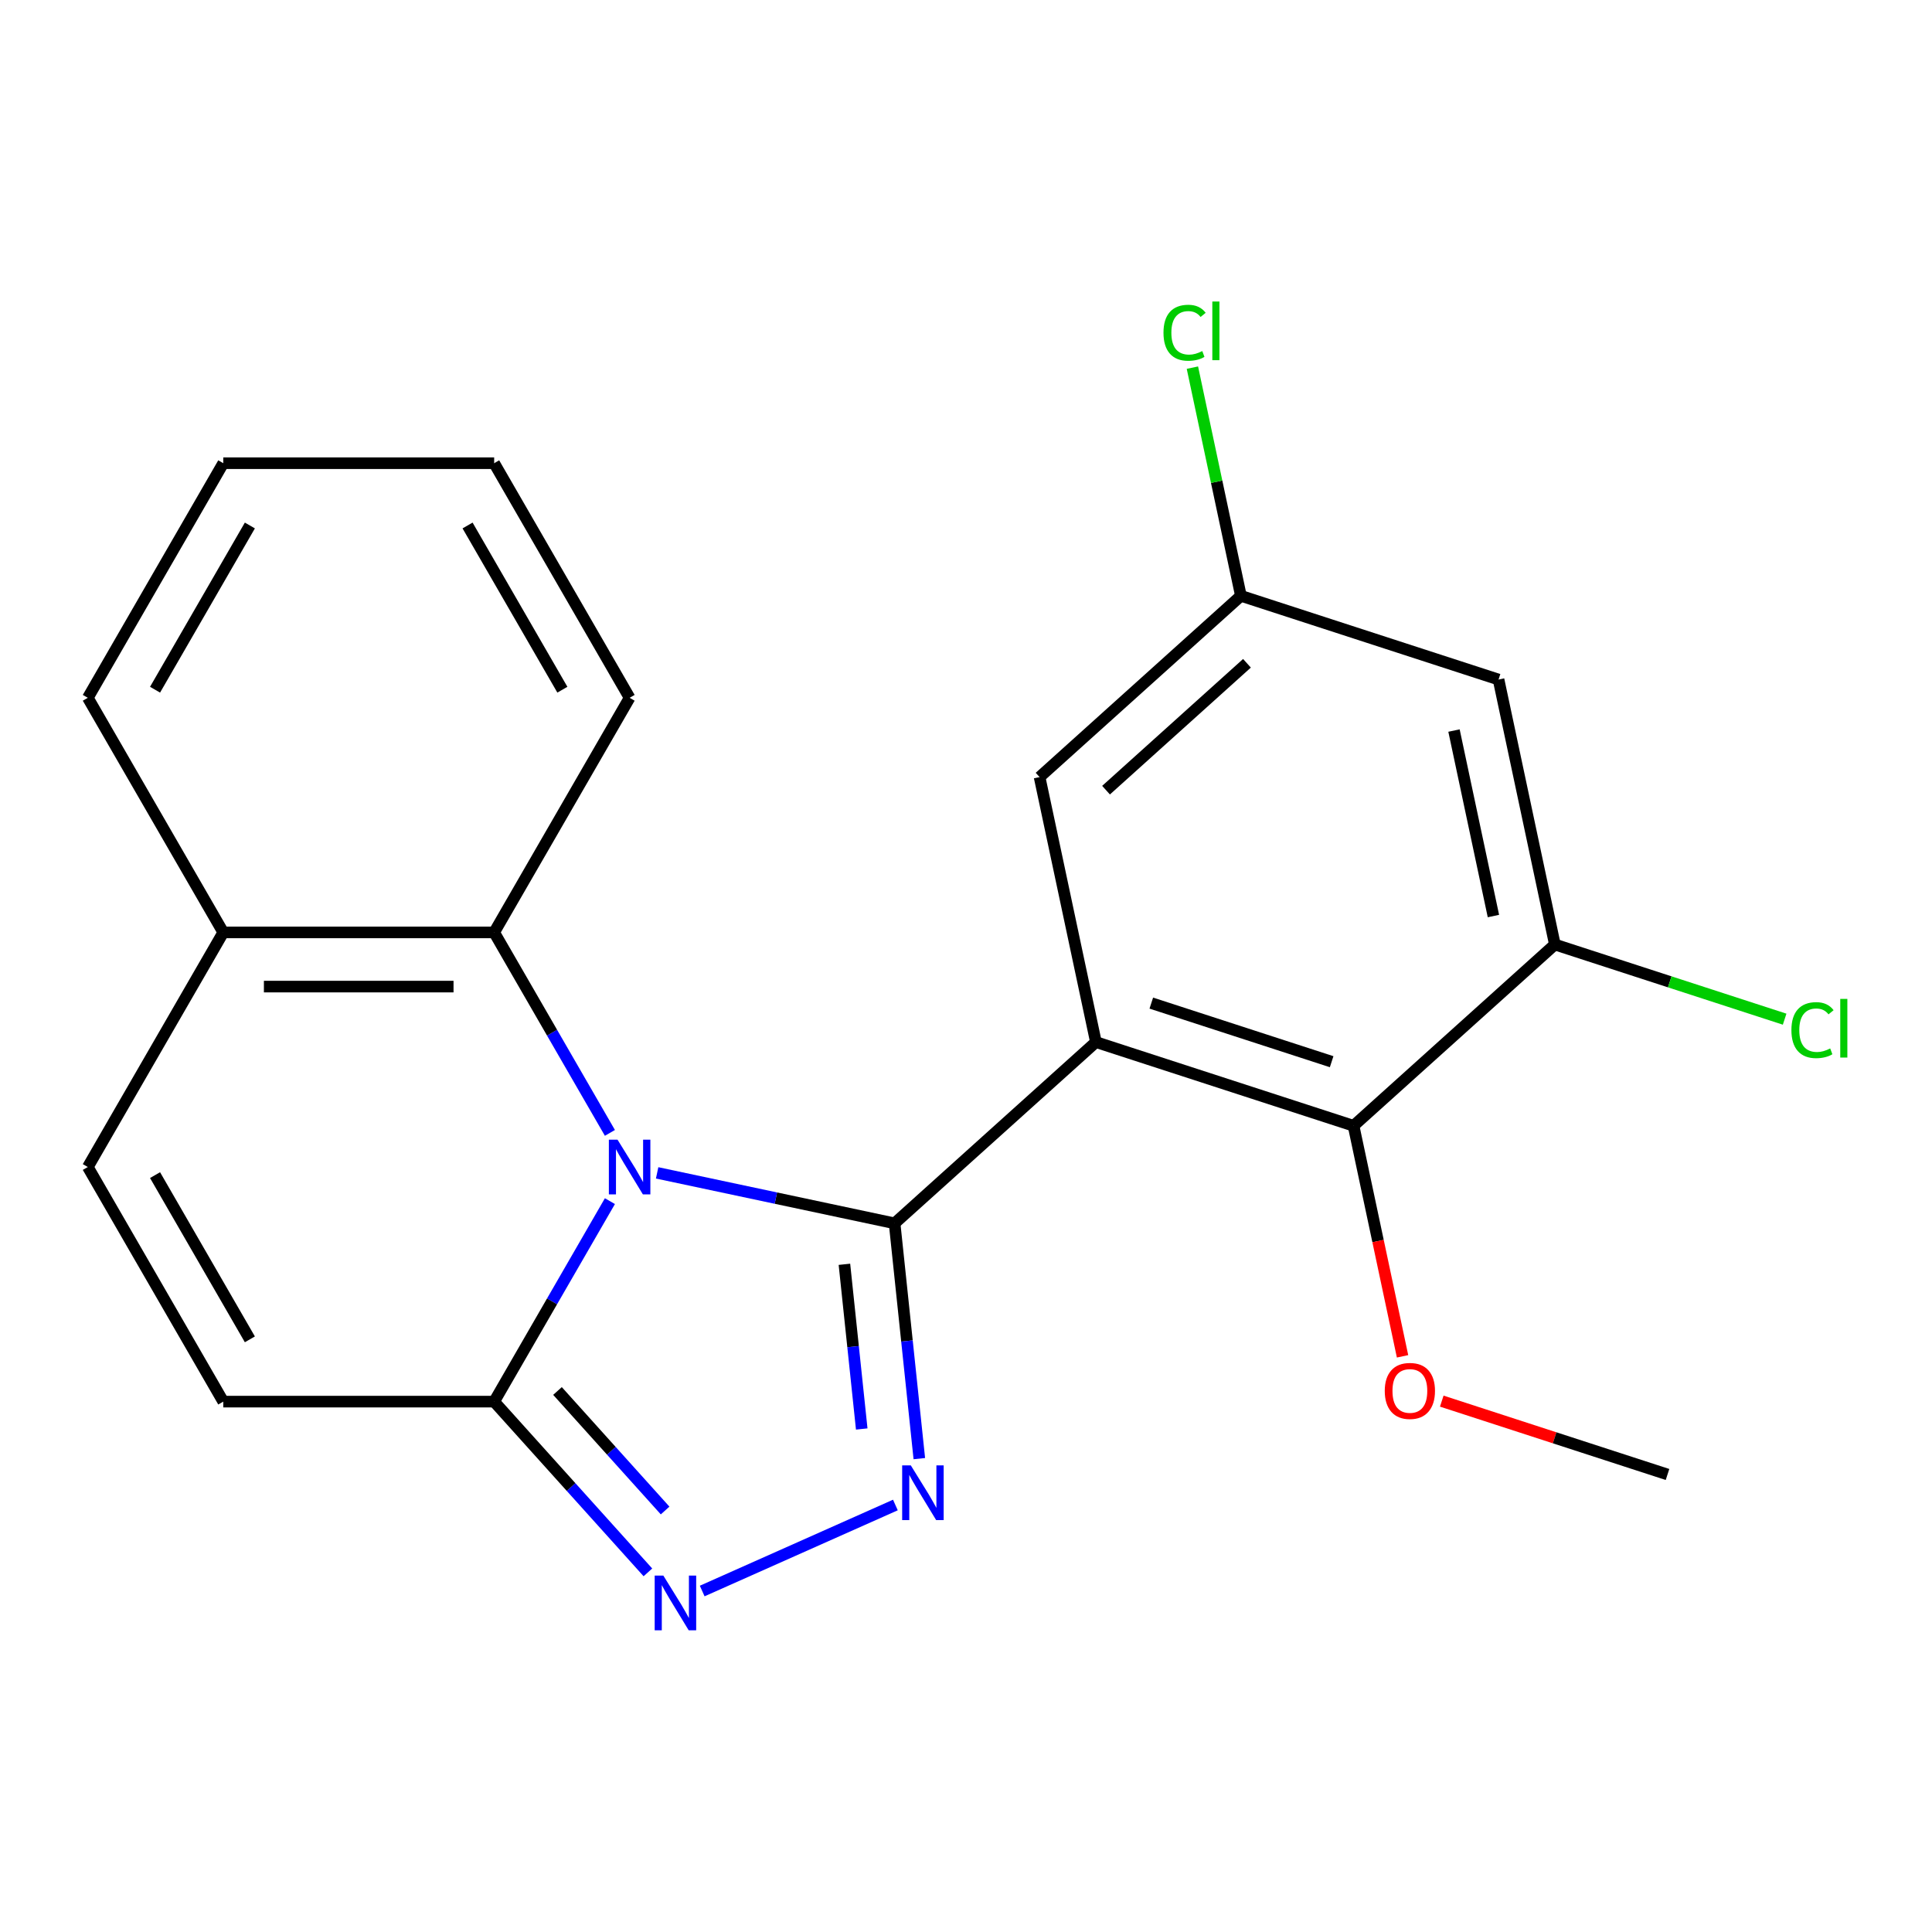 <?xml version='1.0' encoding='iso-8859-1'?>
<svg version='1.1' baseProfile='full'
              xmlns='http://www.w3.org/2000/svg'
                      xmlns:rdkit='http://www.rdkit.org/xml'
                      xmlns:xlink='http://www.w3.org/1999/xlink'
                  xml:space='preserve'
width='1000px' height='1000px' viewBox='0 0 1000 1000'>
<!-- END OF HEADER -->
<rect style='opacity:1.0;fill:#FFFFFF;stroke:none' width='1000' height='1000' x='0' y='0'> </rect>
<path class='bond-0' d='M 463.04,633.199 L 401.587,620.137' style='fill:none;fill-rule:evenodd;stroke:#000000;stroke-width:6px;stroke-linecap:butt;stroke-linejoin:miter;stroke-opacity:1' />
<path class='bond-0' d='M 401.587,620.137 L 340.133,607.075' style='fill:none;fill-rule:evenodd;stroke:#0000FF;stroke-width:6px;stroke-linecap:butt;stroke-linejoin:miter;stroke-opacity:1' />
<path class='bond-1' d='M 463.04,633.199 L 567.242,539.376' style='fill:none;fill-rule:evenodd;stroke:#000000;stroke-width:6px;stroke-linecap:butt;stroke-linejoin:miter;stroke-opacity:1' />
<path class='bond-2' d='M 463.04,633.199 L 469.44,694.091' style='fill:none;fill-rule:evenodd;stroke:#000000;stroke-width:6px;stroke-linecap:butt;stroke-linejoin:miter;stroke-opacity:1' />
<path class='bond-2' d='M 469.44,694.091 L 475.84,754.982' style='fill:none;fill-rule:evenodd;stroke:#0000FF;stroke-width:6px;stroke-linecap:butt;stroke-linejoin:miter;stroke-opacity:1' />
<path class='bond-2' d='M 437.071,654.398 L 441.551,697.022' style='fill:none;fill-rule:evenodd;stroke:#000000;stroke-width:6px;stroke-linecap:butt;stroke-linejoin:miter;stroke-opacity:1' />
<path class='bond-2' d='M 441.551,697.022 L 446.031,739.646' style='fill:none;fill-rule:evenodd;stroke:#0000FF;stroke-width:6px;stroke-linecap:butt;stroke-linejoin:miter;stroke-opacity:1' />
<path class='bond-4' d='M 315.689,621.712 L 285.734,673.595' style='fill:none;fill-rule:evenodd;stroke:#0000FF;stroke-width:6px;stroke-linecap:butt;stroke-linejoin:miter;stroke-opacity:1' />
<path class='bond-4' d='M 285.734,673.595 L 255.779,725.478' style='fill:none;fill-rule:evenodd;stroke:#000000;stroke-width:6px;stroke-linecap:butt;stroke-linejoin:miter;stroke-opacity:1' />
<path class='bond-6' d='M 315.689,586.381 L 285.734,534.498' style='fill:none;fill-rule:evenodd;stroke:#0000FF;stroke-width:6px;stroke-linecap:butt;stroke-linejoin:miter;stroke-opacity:1' />
<path class='bond-6' d='M 285.734,534.498 L 255.779,482.616' style='fill:none;fill-rule:evenodd;stroke:#000000;stroke-width:6px;stroke-linecap:butt;stroke-linejoin:miter;stroke-opacity:1' />
<path class='bond-5' d='M 567.242,539.376 L 700.596,582.705' style='fill:none;fill-rule:evenodd;stroke:#000000;stroke-width:6px;stroke-linecap:butt;stroke-linejoin:miter;stroke-opacity:1' />
<path class='bond-5' d='M 595.911,519.205 L 689.258,549.535' style='fill:none;fill-rule:evenodd;stroke:#000000;stroke-width:6px;stroke-linecap:butt;stroke-linejoin:miter;stroke-opacity:1' />
<path class='bond-10' d='M 567.242,539.376 L 538.089,402.224' style='fill:none;fill-rule:evenodd;stroke:#000000;stroke-width:6px;stroke-linecap:butt;stroke-linejoin:miter;stroke-opacity:1' />
<path class='bond-3' d='M 463.452,778.99 L 363.458,823.51' style='fill:none;fill-rule:evenodd;stroke:#0000FF;stroke-width:6px;stroke-linecap:butt;stroke-linejoin:miter;stroke-opacity:1' />
<path class='bond-22' d='M 335.357,813.858 L 295.568,769.668' style='fill:none;fill-rule:evenodd;stroke:#0000FF;stroke-width:6px;stroke-linecap:butt;stroke-linejoin:miter;stroke-opacity:1' />
<path class='bond-22' d='M 295.568,769.668 L 255.779,725.478' style='fill:none;fill-rule:evenodd;stroke:#000000;stroke-width:6px;stroke-linecap:butt;stroke-linejoin:miter;stroke-opacity:1' />
<path class='bond-22' d='M 344.261,781.836 L 316.409,750.903' style='fill:none;fill-rule:evenodd;stroke:#0000FF;stroke-width:6px;stroke-linecap:butt;stroke-linejoin:miter;stroke-opacity:1' />
<path class='bond-22' d='M 316.409,750.903 L 288.556,719.97' style='fill:none;fill-rule:evenodd;stroke:#000000;stroke-width:6px;stroke-linecap:butt;stroke-linejoin:miter;stroke-opacity:1' />
<path class='bond-8' d='M 255.779,725.478 L 115.563,725.478' style='fill:none;fill-rule:evenodd;stroke:#000000;stroke-width:6px;stroke-linecap:butt;stroke-linejoin:miter;stroke-opacity:1' />
<path class='bond-7' d='M 700.596,582.705 L 804.797,488.882' style='fill:none;fill-rule:evenodd;stroke:#000000;stroke-width:6px;stroke-linecap:butt;stroke-linejoin:miter;stroke-opacity:1' />
<path class='bond-15' d='M 700.596,582.705 L 713.277,642.369' style='fill:none;fill-rule:evenodd;stroke:#000000;stroke-width:6px;stroke-linecap:butt;stroke-linejoin:miter;stroke-opacity:1' />
<path class='bond-15' d='M 713.277,642.369 L 725.959,702.033' style='fill:none;fill-rule:evenodd;stroke:#FF0000;stroke-width:6px;stroke-linecap:butt;stroke-linejoin:miter;stroke-opacity:1' />
<path class='bond-12' d='M 255.779,482.616 L 115.563,482.616' style='fill:none;fill-rule:evenodd;stroke:#000000;stroke-width:6px;stroke-linecap:butt;stroke-linejoin:miter;stroke-opacity:1' />
<path class='bond-12' d='M 234.747,510.659 L 136.595,510.659' style='fill:none;fill-rule:evenodd;stroke:#000000;stroke-width:6px;stroke-linecap:butt;stroke-linejoin:miter;stroke-opacity:1' />
<path class='bond-17' d='M 255.779,482.616 L 325.888,361.184' style='fill:none;fill-rule:evenodd;stroke:#000000;stroke-width:6px;stroke-linecap:butt;stroke-linejoin:miter;stroke-opacity:1' />
<path class='bond-14' d='M 804.797,488.882 L 864.261,508.203' style='fill:none;fill-rule:evenodd;stroke:#000000;stroke-width:6px;stroke-linecap:butt;stroke-linejoin:miter;stroke-opacity:1' />
<path class='bond-14' d='M 864.261,508.203 L 923.725,527.524' style='fill:none;fill-rule:evenodd;stroke:#00CC00;stroke-width:6px;stroke-linecap:butt;stroke-linejoin:miter;stroke-opacity:1' />
<path class='bond-23' d='M 804.797,488.882 L 775.644,351.73' style='fill:none;fill-rule:evenodd;stroke:#000000;stroke-width:6px;stroke-linecap:butt;stroke-linejoin:miter;stroke-opacity:1' />
<path class='bond-23' d='M 772.993,474.14 L 752.586,378.133' style='fill:none;fill-rule:evenodd;stroke:#000000;stroke-width:6px;stroke-linecap:butt;stroke-linejoin:miter;stroke-opacity:1' />
<path class='bond-24' d='M 115.563,725.478 L 45.455,604.047' style='fill:none;fill-rule:evenodd;stroke:#000000;stroke-width:6px;stroke-linecap:butt;stroke-linejoin:miter;stroke-opacity:1' />
<path class='bond-24' d='M 129.333,693.242 L 80.257,608.24' style='fill:none;fill-rule:evenodd;stroke:#000000;stroke-width:6px;stroke-linecap:butt;stroke-linejoin:miter;stroke-opacity:1' />
<path class='bond-9' d='M 45.455,604.047 L 115.563,482.616' style='fill:none;fill-rule:evenodd;stroke:#000000;stroke-width:6px;stroke-linecap:butt;stroke-linejoin:miter;stroke-opacity:1' />
<path class='bond-13' d='M 538.089,402.224 L 642.29,308.4' style='fill:none;fill-rule:evenodd;stroke:#000000;stroke-width:6px;stroke-linecap:butt;stroke-linejoin:miter;stroke-opacity:1' />
<path class='bond-13' d='M 572.484,408.99 L 645.425,343.314' style='fill:none;fill-rule:evenodd;stroke:#000000;stroke-width:6px;stroke-linecap:butt;stroke-linejoin:miter;stroke-opacity:1' />
<path class='bond-11' d='M 775.644,351.73 L 642.29,308.4' style='fill:none;fill-rule:evenodd;stroke:#000000;stroke-width:6px;stroke-linecap:butt;stroke-linejoin:miter;stroke-opacity:1' />
<path class='bond-18' d='M 115.563,482.616 L 45.455,361.184' style='fill:none;fill-rule:evenodd;stroke:#000000;stroke-width:6px;stroke-linecap:butt;stroke-linejoin:miter;stroke-opacity:1' />
<path class='bond-16' d='M 642.29,308.4 L 629.738,249.347' style='fill:none;fill-rule:evenodd;stroke:#000000;stroke-width:6px;stroke-linecap:butt;stroke-linejoin:miter;stroke-opacity:1' />
<path class='bond-16' d='M 629.738,249.347 L 617.186,190.293' style='fill:none;fill-rule:evenodd;stroke:#00CC00;stroke-width:6px;stroke-linecap:butt;stroke-linejoin:miter;stroke-opacity:1' />
<path class='bond-19' d='M 746.254,725.221 L 804.678,744.204' style='fill:none;fill-rule:evenodd;stroke:#FF0000;stroke-width:6px;stroke-linecap:butt;stroke-linejoin:miter;stroke-opacity:1' />
<path class='bond-19' d='M 804.678,744.204 L 863.102,763.187' style='fill:none;fill-rule:evenodd;stroke:#000000;stroke-width:6px;stroke-linecap:butt;stroke-linejoin:miter;stroke-opacity:1' />
<path class='bond-20' d='M 325.888,361.184 L 255.779,239.753' style='fill:none;fill-rule:evenodd;stroke:#000000;stroke-width:6px;stroke-linecap:butt;stroke-linejoin:miter;stroke-opacity:1' />
<path class='bond-20' d='M 291.085,356.991 L 242.009,271.99' style='fill:none;fill-rule:evenodd;stroke:#000000;stroke-width:6px;stroke-linecap:butt;stroke-linejoin:miter;stroke-opacity:1' />
<path class='bond-25' d='M 45.455,361.184 L 115.563,239.753' style='fill:none;fill-rule:evenodd;stroke:#000000;stroke-width:6px;stroke-linecap:butt;stroke-linejoin:miter;stroke-opacity:1' />
<path class='bond-25' d='M 80.257,356.991 L 129.333,271.99' style='fill:none;fill-rule:evenodd;stroke:#000000;stroke-width:6px;stroke-linecap:butt;stroke-linejoin:miter;stroke-opacity:1' />
<path class='bond-21' d='M 255.779,239.753 L 115.563,239.753' style='fill:none;fill-rule:evenodd;stroke:#000000;stroke-width:6px;stroke-linecap:butt;stroke-linejoin:miter;stroke-opacity:1' />
<path  class='atom-1' d='M 319.628 589.887
L 328.908 604.887
Q 329.828 606.367, 331.308 609.047
Q 332.788 611.727, 332.868 611.887
L 332.868 589.887
L 336.628 589.887
L 336.628 618.207
L 332.748 618.207
L 322.788 601.807
Q 321.628 599.887, 320.388 597.687
Q 319.188 595.487, 318.828 594.807
L 318.828 618.207
L 315.148 618.207
L 315.148 589.887
L 319.628 589.887
' fill='#0000FF'/>
<path  class='atom-3' d='M 471.437 758.488
L 480.717 773.488
Q 481.637 774.968, 483.117 777.648
Q 484.597 780.328, 484.677 780.488
L 484.677 758.488
L 488.437 758.488
L 488.437 786.808
L 484.557 786.808
L 474.597 770.408
Q 473.437 768.488, 472.197 766.288
Q 470.997 764.088, 470.637 763.408
L 470.637 786.808
L 466.957 786.808
L 466.957 758.488
L 471.437 758.488
' fill='#0000FF'/>
<path  class='atom-4' d='M 343.343 815.519
L 352.623 830.519
Q 353.543 831.999, 355.023 834.679
Q 356.503 837.359, 356.583 837.519
L 356.583 815.519
L 360.343 815.519
L 360.343 843.839
L 356.463 843.839
L 346.503 827.439
Q 345.343 825.519, 344.103 823.319
Q 342.903 821.119, 342.543 820.439
L 342.543 843.839
L 338.863 843.839
L 338.863 815.519
L 343.343 815.519
' fill='#0000FF'/>
<path  class='atom-15' d='M 927.231 533.192
Q 927.231 526.152, 930.511 522.472
Q 933.831 518.752, 940.111 518.752
Q 945.951 518.752, 949.071 522.872
L 946.431 525.032
Q 944.151 522.032, 940.111 522.032
Q 935.831 522.032, 933.551 524.912
Q 931.311 527.752, 931.311 533.192
Q 931.311 538.792, 933.631 541.672
Q 935.991 544.552, 940.551 544.552
Q 943.671 544.552, 947.311 542.672
L 948.431 545.672
Q 946.951 546.632, 944.711 547.192
Q 942.471 547.752, 939.991 547.752
Q 933.831 547.752, 930.511 543.992
Q 927.231 540.232, 927.231 533.192
' fill='#00CC00'/>
<path  class='atom-15' d='M 952.511 517.032
L 956.191 517.032
L 956.191 547.392
L 952.511 547.392
L 952.511 517.032
' fill='#00CC00'/>
<path  class='atom-16' d='M 716.748 719.938
Q 716.748 713.138, 720.108 709.338
Q 723.468 705.538, 729.748 705.538
Q 736.028 705.538, 739.388 709.338
Q 742.748 713.138, 742.748 719.938
Q 742.748 726.818, 739.348 730.738
Q 735.948 734.618, 729.748 734.618
Q 723.508 734.618, 720.108 730.738
Q 716.748 726.858, 716.748 719.938
M 729.748 731.418
Q 734.068 731.418, 736.388 728.538
Q 738.748 725.618, 738.748 719.938
Q 738.748 714.378, 736.388 711.578
Q 734.068 708.738, 729.748 708.738
Q 725.428 708.738, 723.068 711.538
Q 720.748 714.338, 720.748 719.938
Q 720.748 725.658, 723.068 728.538
Q 725.428 731.418, 729.748 731.418
' fill='#FF0000'/>
<path  class='atom-17' d='M 602.217 172.228
Q 602.217 165.188, 605.497 161.508
Q 608.817 157.788, 615.097 157.788
Q 620.937 157.788, 624.057 161.908
L 621.417 164.068
Q 619.137 161.068, 615.097 161.068
Q 610.817 161.068, 608.537 163.948
Q 606.297 166.788, 606.297 172.228
Q 606.297 177.828, 608.617 180.708
Q 610.977 183.588, 615.537 183.588
Q 618.657 183.588, 622.297 181.708
L 623.417 184.708
Q 621.937 185.668, 619.697 186.228
Q 617.457 186.788, 614.977 186.788
Q 608.817 186.788, 605.497 183.028
Q 602.217 179.268, 602.217 172.228
' fill='#00CC00'/>
<path  class='atom-17' d='M 627.497 156.068
L 631.177 156.068
L 631.177 186.428
L 627.497 186.428
L 627.497 156.068
' fill='#00CC00'/>
</svg>
